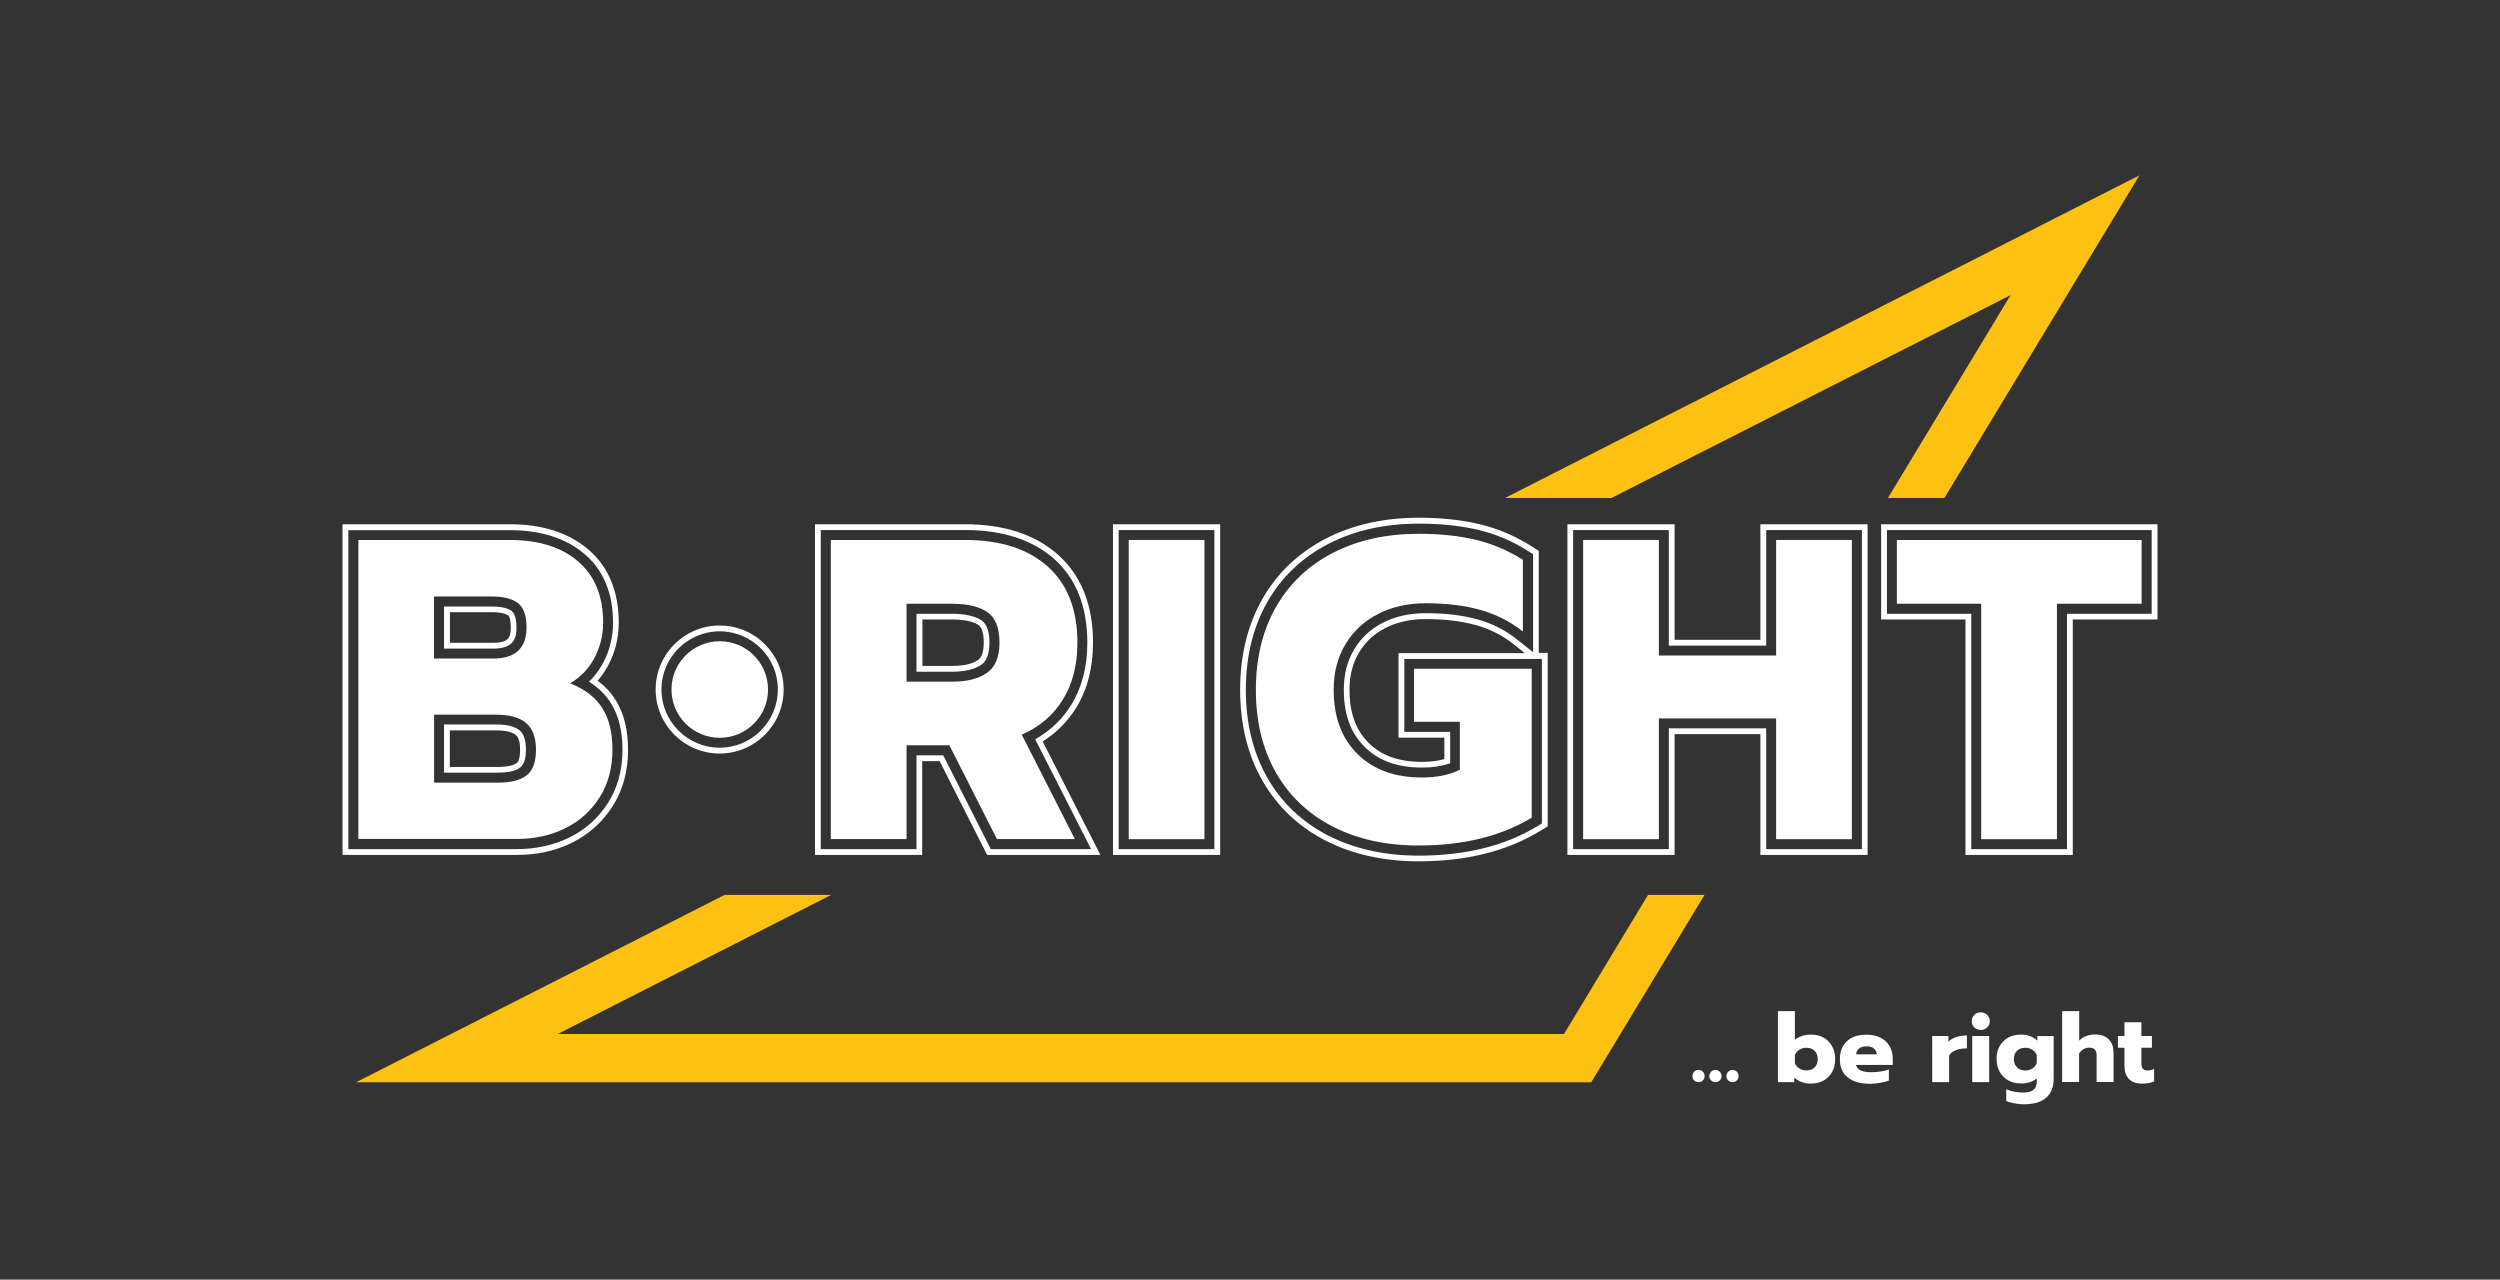 <?xml version="1.0" encoding="UTF-8"?> <svg xmlns="http://www.w3.org/2000/svg" xmlns:xlink="http://www.w3.org/1999/xlink" version="1.1" id="Слой_1" x="0px" y="0px" viewBox="0 0 2066.3 1057.6" style="enable-background:new 0 0 2066.3 1057.6;" xml:space="preserve"><rect x="0" y="0" width="2066.3" height="1057.6" fill="#333333" stroke="none"/> <style type="text/css"> .st0{fill:#FFFFFF;} .st1{fill:#FCC113;} </style> <g> <g> <path class="st0" d="M427.4,706.6H283.1V433.3h138.2c26.9,0,48.7,7,64.9,20.8c16.8,14.3,25.2,34.7,25.2,60.5 c0,12.5-2.9,24.3-8.6,35.1c-2.5,4.7-5.4,9-8.8,12.9c5.9,4.4,10.9,9.7,14.6,15.6c7,10.9,10.5,24.9,10.5,41.5 c0,17.5-4.2,33.1-12.6,46.4c-8.3,13.2-19.7,23.4-33.7,30.4C459.3,703.2,444,706.6,427.4,706.6z M287.9,701.8h139.5 c15.8,0,30.5-3.3,43.4-9.7c13.2-6.5,23.9-16.2,31.8-28.6c7.9-12.5,11.9-27.2,11.9-43.8c0-15.7-3.3-28.8-9.8-38.9 c-3.9-6.1-9.1-11.4-15.5-15.8l-2.3-1.6l1.9-2c3.9-4.1,7.2-8.8,9.9-13.9c5.3-10.1,8-21.2,8-32.8c0-24.3-7.9-43.5-23.6-56.8 c-15.3-13-36-19.7-61.8-19.7H287.9V701.8z M411.5,638.6H367v-39.8h43.1c8.9,0,15.6,1.7,19.4,4.9c3.5,2.9,5.2,8.3,5.2,15.8 c0,5.1-0.8,11.8-4.6,14.7C426.5,637.2,420.2,638.6,411.5,638.6z M371.8,633.9h39.7c10,0,14.1-2.1,15.7-3.3 c1.7-1.3,2.7-5.5,2.7-10.9c0-6-1.2-10.2-3.5-12.2c-2.9-2.5-8.7-3.8-16.3-3.8h-38.3V633.9z M407.6,536.1H367v-34.8h39.5 c9.7,0,14.3,2,16.5,3.8c3.4,2.6,3.9,9.6,3.9,13.5C426.9,527.6,424.6,536.1,407.6,536.1z M371.8,531.3h35.8 c12.4,0,14.6-4.1,14.6-12.8c0-6-1.2-9.1-2-9.7c-1.1-0.8-4.5-2.8-13.6-2.8h-34.7V531.3z"></path> <path class="st0" d="M296.2,446.3h125.2c23.8,0,42.6,5.9,56.4,17.7c13.8,11.8,20.7,28.7,20.7,50.6c0,10.4-2.4,20-7.1,29 c-4.7,9-11.4,16-20.2,21.2c12,4.7,20.9,11.5,26.5,20.3c5.7,8.8,8.5,20.3,8.5,34.5c0,15.1-3.5,28.2-10.6,39.4 c-7.1,11.2-16.6,19.8-28.5,25.6c-11.9,5.9-25.2,8.8-39.8,8.8H296.2V446.3z M407.6,544.3c18.4,0,27.6-8.6,27.6-25.8 c0-9.7-2.4-16.3-7.1-20c-4.7-3.7-11.9-5.5-21.6-5.5h-47.8v51.3H407.6z M411.5,646.9c10.6,0,18.5-2,23.7-6c5.2-4,7.8-11.1,7.8-21.2 c0-10.1-2.7-17.5-8.1-22.1c-5.4-4.6-13.7-6.9-24.8-6.9h-51.3v56.2H411.5z"></path> <path class="st0" d="M909.5,706.6h-93.6l-39.3-77.5h-14.4v77.5h-88.6V433.3h124.1c32.2,0,58,8.5,76.8,25.2 c19.2,17.1,28.9,41.6,28.9,72.7c0,20.8-4.7,38.9-14,53.9c-7,11.3-16.3,20.6-27.6,27.7L909.5,706.6z M818.9,701.8h82.9L855.6,611 l1.9-1.1c11.5-6.8,20.9-16,27.9-27.3c8.8-14.2,13.3-31.5,13.3-51.4c0-29.7-9.2-52.9-27.3-69.1c-17.9-15.9-42.6-24-73.6-24H678.4 v263.7h79.1v-77.5h22.1L818.9,701.8z M786.8,555.2h-29.3v-47.9h29.3c10.8,0,19.3,1.9,24.5,5.5c4.3,2.9,6.5,9.2,6.5,18.5 c0,13.4-5.1,17-6.8,18.2C805.6,553.2,797.5,555.2,786.8,555.2z M762.3,550.4h24.5c9.7,0,16.9-1.6,21.5-4.9 c1.2-0.8,4.8-3.4,4.8-14.3c0-7.5-1.5-12.6-4.4-14.6c-4.4-3-12-4.6-21.8-4.6h-24.5V550.4z"></path> <path class="st0" d="M686.7,446.3h111.1c29,0,51.7,7.3,68.1,21.9c16.4,14.6,24.6,35.6,24.6,63c0,18.4-4,34.1-12,47 c-8,13-19.3,22.6-34,29l43.9,86.3h-64.4l-39.3-77.5h-35.4v77.5h-62.6V446.3z M786.8,563.4c12.5,0,22.2-2.4,29-7.3 c6.8-4.8,10.3-13.1,10.3-24.9c0-12.3-3.4-20.7-10.1-25.3c-6.7-4.6-16.4-6.9-29.2-6.9h-37.5v64.4H786.8z"></path> <path class="st0" d="M1008.5,706.6h-88.6V433.3h88.6V706.6z M924.6,701.8h79.1V438.1h-79.1V701.8z"></path> <path class="st0" d="M932.9,446.3h62.6v247.3h-62.6V446.3z"></path> <path class="st0" d="M1172.7,711.9c-28.8,0-54.7-5.7-76.8-17c-22.6-11.5-40.3-28.3-52.6-49.9c-12.2-21.3-18.3-46.5-18.3-74.9 c0-28.4,6.2-53.5,18.3-74.9c12.3-21.6,30-38.4,52.6-50.1c22.2-11.4,48-17.2,76.9-17.2c18.9,0,35.9,1.9,50.7,5.5 c15.1,3.7,29.3,9.8,42.3,18.1l6,3.8v84.3h7.4v143.4l-6.3,3.8C1245.7,703.5,1212,711.9,1172.7,711.9z M1172.7,432.8 c-28.1,0-53.2,5.6-74.7,16.7c-21.7,11.2-38.8,27.4-50.6,48.2c-11.7,20.6-17.7,45-17.7,72.5c0,27.5,6,51.9,17.7,72.5 c11.8,20.8,28.9,36.9,50.6,48c21.5,10.9,46.6,16.5,74.7,16.5c38.4,0,71.2-8.1,97.7-24.2l4-2.4v-136h-113.7v60.3h37.9v26l-1.7,0.5 c-6.1,2-13.4,3-21.6,3c-20.3,0-35.9-5.6-47.4-17.1c-11.6-11.5-17.2-26.9-17.2-47.2c0-13,2.8-23.9,8.7-33.6 c5.8-9.6,13.6-16.7,23.7-21.9c10.2-5.2,22.1-7.8,35.4-7.8c16.1,0,30.6,1.7,42.9,5.2c12,3.3,22.8,8.9,32.3,16.4l13.4,10.6v-81 l-3.8-2.4c-12.5-8-26.2-13.9-40.8-17.5C1207.9,434.6,1191.2,432.8,1172.7,432.8z M1178.4,511.7c-12.5,0-23.7,2.4-33.2,7.3 c-9.3,4.7-16.5,11.3-21.8,20.1c-5.4,8.9-8,19-8,31.1c0,19,5.2,33.3,15.8,43.8c10.6,10.6,25.1,15.7,44.1,15.7 c7,0,13.2-0.8,18.5-2.3v-17.7h-37.9v-69.9h104.3l-9.5-7.6c-9-7.1-19.3-12.3-30.6-15.5C1208.1,513.4,1194.1,511.7,1178.4,511.7z"></path> <path class="st0" d="M1101.8,683.3c-20.4-10.4-36.1-25.3-47.2-44.7c-11.1-19.5-16.6-42.3-16.6-68.4s5.5-49,16.6-68.4 c11.1-19.5,26.8-34.4,47.2-44.9c20.4-10.5,44-15.7,70.9-15.7c17.9,0,33.8,1.7,47.6,5.1c13.8,3.4,26.6,8.9,38.4,16.4V522 c-10.4-8.3-22.1-14.2-35.2-17.9c-13.1-3.7-28.1-5.5-45.1-5.5c-14.6,0-27.7,2.9-39.1,8.7c-11.4,5.8-20.5,14.1-27.1,24.9 c-6.6,10.9-9.9,23.5-9.9,37.8c0,22.4,6.5,40.1,19.6,53.1c13.1,13,30.8,19.5,53.2,19.5c12.5,0,23-2.1,31.5-6.4v-39.6h-37.9v-43.9 h97.3v123.1c-25.2,15.3-56.4,23-93.4,23C1145.8,698.9,1122.2,693.7,1101.8,683.3z"></path> <path class="st0" d="M1543.7,706.6H1455v-99.8h-70.9v99.8h-88.6V433.3h88.6v95.5h70.9v-95.5h88.6V706.6z M1459.8,701.8h79.1V438.1 h-79.1v95.5h-80.5v-95.5h-79.1v263.7h79.1v-99.8h80.5V701.8z"></path> <path class="st0" d="M1308.5,446.3h62.6v95.5h96.9v-95.5h62.6v247.3h-62.6v-99.8h-96.9v99.8h-62.6V446.3z"></path> <path class="st0" d="M1713.1,706.6h-88.6V512h-69.7v-78.7h228.4V512h-70V706.6z M1629.3,701.8h79.1V507.3h70v-69.2h-218.8v69.2 h69.7V701.8z"></path> <path class="st0" d="M1637.5,499h-69.7v-52.7h202.3V499h-70v194.6h-62.6V499z"></path> <path class="st0" d="M594.8,622.8c-29.2,0-52.9-23.7-52.9-52.9c0-29.2,23.7-52.9,52.9-52.9c29.2,0,52.9,23.7,52.9,52.9 C647.7,599.1,624,622.8,594.8,622.8z M594.8,521.8c-26.5,0-48.1,21.6-48.1,48.1c0,26.5,21.6,48.1,48.1,48.1 c26.5,0,48.1-21.6,48.1-48.1C643,543.4,621.4,521.8,594.8,521.8z"></path> <circle class="st0" cx="594.9" cy="569.9" r="39.9"></circle> </g> <g> <polygon class="st1" points="1560.4,411.6 1661.8,243.9 1331.9,411.6 1243.9,411.6 1768.3,144.9 1607.1,411.6 "></polygon> <polygon class="st1" points="686.9,739.7 461,854.6 1292.7,854.6 1362.1,739.7 1408.8,739.7 1315.2,894.5 294.3,894.5 598.8,739.7 "></polygon> </g> <g> <g> <path class="st0" d="M1400.3,893c-1-1-1.5-2.1-1.5-3.5c0-1.4,0.5-2.6,1.5-3.7c1-1,2.2-1.5,3.5-1.5c1.4,0,2.6,0.5,3.6,1.5 c1,1,1.5,2.2,1.5,3.7c0,1.4-0.5,2.5-1.5,3.5c-1,1-2.2,1.4-3.6,1.4C1402.4,894.4,1401.3,893.9,1400.3,893z"></path> <path class="st0" d="M1414.3,893c-1-1-1.5-2.1-1.5-3.5c0-1.4,0.5-2.6,1.5-3.7c1-1,2.2-1.5,3.5-1.5c1.4,0,2.6,0.5,3.6,1.5 c1,1,1.5,2.2,1.5,3.7c0,1.4-0.5,2.5-1.5,3.5c-1,1-2.2,1.4-3.6,1.4C1416.5,894.4,1415.3,893.9,1414.3,893z"></path> <path class="st0" d="M1428.4,893c-1-1-1.5-2.1-1.5-3.5c0-1.4,0.5-2.6,1.5-3.7c1-1,2.2-1.5,3.5-1.5c1.4,0,2.6,0.5,3.6,1.5 c1,1,1.5,2.2,1.5,3.7c0,1.4-0.5,2.5-1.5,3.5c-1,1-2.2,1.4-3.6,1.4C1430.5,894.4,1429.4,893.9,1428.4,893z"></path> <path class="st0" d="M1483,890.6v3.8h-13.5v-58.7h14v23.7c1.5-1.3,3.5-2.4,5.8-3.1c2.3-0.8,4.7-1.2,7.3-1.2c4,0,7.6,0.8,10.6,2.5 c3,1.7,5.4,4.1,7.1,7.2c1.7,3.1,2.5,6.6,2.5,10.6c0,4-0.8,7.6-2.5,10.6c-1.7,3-4.1,5.4-7.1,7.1c-3.1,1.7-6.6,2.5-10.6,2.5 C1491.1,895.6,1486.6,893.9,1483,890.6z M1499.8,882.3c1.7-1.7,2.6-4,2.6-6.9c0-2.9-0.9-5.2-2.6-6.9c-1.7-1.7-4-2.5-6.9-2.5 c-2.1,0-4,0.5-5.7,1.6c-1.7,1.1-2.9,2.6-3.7,4.4v6.7c0.7,1.9,2,3.3,3.7,4.4c1.7,1.1,3.6,1.6,5.7,1.6 C1495.7,884.8,1498,884,1499.8,882.3z"></path> <path class="st0" d="M1527.1,890.4c-4.3-3.5-6.4-8.4-6.4-14.8c0-6.3,1.9-11.3,5.7-14.9c3.8-3.7,9.2-5.5,16.4-5.5 c4.5,0,8.5,0.9,11.7,2.6c3.3,1.7,5.7,4.1,7.4,7.1c1.7,3,2.5,6.4,2.5,10.1v5.2H1534c0.5,2.1,1.9,3.7,4,4.6c2.1,1,5,1.4,8.7,1.4 c2.5,0,5-0.2,7.7-0.6c2.6-0.4,4.9-1,6.8-1.7v9.2c-2,0.8-4.4,1.4-7.3,1.9c-2.9,0.5-5.9,0.8-9,0.8 C1537.2,895.6,1531.4,893.9,1527.1,890.4z M1551.2,871.3c-0.2-2.1-1.1-3.7-2.5-4.8c-1.5-1.2-3.5-1.7-6.1-1.7 c-2.5,0-4.5,0.6-6,1.8c-1.5,1.2-2.3,2.8-2.5,4.8H1551.2z"></path> <path class="st0" d="M1596.9,856.3h13.5v4.8c1.5-1.7,3.6-3,6.3-3.9c2.7-0.9,5.7-1.4,9-1.4v10.7c-3.5,0-6.6,0.5-9.2,1.5 c-2.7,1-4.5,2.5-5.5,4.5v21.9h-14V856.3z"></path> <path class="st0" d="M1631.8,849.2c-1.4-1.4-2.1-3.1-2.1-5.2c0-2.1,0.7-3.8,2.1-5.2c1.4-1.4,3.2-2.1,5.3-2.1 c2.1,0,3.8,0.7,5.3,2.1c1.5,1.4,2.2,3.1,2.2,5.2c0,2.1-0.7,3.8-2.2,5.2c-1.5,1.4-3.2,2.1-5.3,2.1 C1635,851.2,1633.2,850.5,1631.8,849.2z M1630.1,856.3h14v38.1h-14V856.3z"></path> <path class="st0" d="M1664.8,911.9c-2.6-0.5-4.8-1.1-6.6-1.9v-9.7c4.2,1.8,8.9,2.7,14.3,2.7c3.9,0,6.7-0.8,8.4-2.4 c1.7-1.6,2.6-3.9,2.6-7v-2.3c-1.5,1.3-3.4,2.4-5.7,3.1c-2.2,0.7-4.6,1.1-7.2,1.1c-4,0-7.6-0.8-10.6-2.5c-3.1-1.7-5.5-4.1-7.2-7.1 c-1.7-3.1-2.6-6.6-2.6-10.6c0-4,0.8-7.6,2.5-10.6c1.7-3.1,4.1-5.4,7.1-7.1c3.1-1.7,6.6-2.5,10.6-2.5c5.5,0,9.9,1.7,13.5,5v-3.8 h13.5v35.5c0,6.6-2,11.7-6.1,15.4s-10.3,5.5-18.9,5.5C1669.9,912.7,1667.3,912.4,1664.8,911.9z M1679.8,883.1 c1.7-1.1,2.9-2.6,3.6-4.4V872c-0.7-1.9-2-3.3-3.7-4.4c-1.7-1.1-3.6-1.6-5.7-1.6c-2.9,0-5.2,0.8-6.9,2.5c-1.7,1.7-2.6,3.9-2.6,6.8 c0,2.9,0.9,5.2,2.6,6.9c1.7,1.7,4,2.6,6.9,2.6C1676.2,884.8,1678.1,884.2,1679.8,883.1z"></path> <path class="st0" d="M1704.5,835.7h14v24.4c1.7-1.7,3.6-3,5.8-3.8c2.2-0.8,4.5-1.3,6.9-1.3c5.3,0,9.3,1.4,11.9,4.2 c2.6,2.8,3.8,6.5,3.8,11.3v23.8h-14v-22c0-4.3-2-6.4-5.9-6.4c-1.8,0-3.4,0.4-4.9,1.2c-1.5,0.8-2.7,2.1-3.7,3.8v23.4h-14V835.7z"></path> <path class="st0" d="M1759.5,891.7c-2.4-2.6-3.6-6.2-3.6-10.8V866h-5.4v-9.7h5.4v-11.4h14v11.4h8.7v9.7h-8.7v13 c0,2.1,0.4,3.5,1.2,4.4c0.8,0.9,2.1,1.4,4.1,1.4c1.7,0,3.5-0.5,5.2-1.4v10.4c-1.4,0.6-2.8,1.1-4.4,1.4c-1.6,0.3-3.5,0.4-5.8,0.4 C1765.5,895.6,1761.9,894.3,1759.5,891.7z"></path> </g> </g> </g> </svg> 
